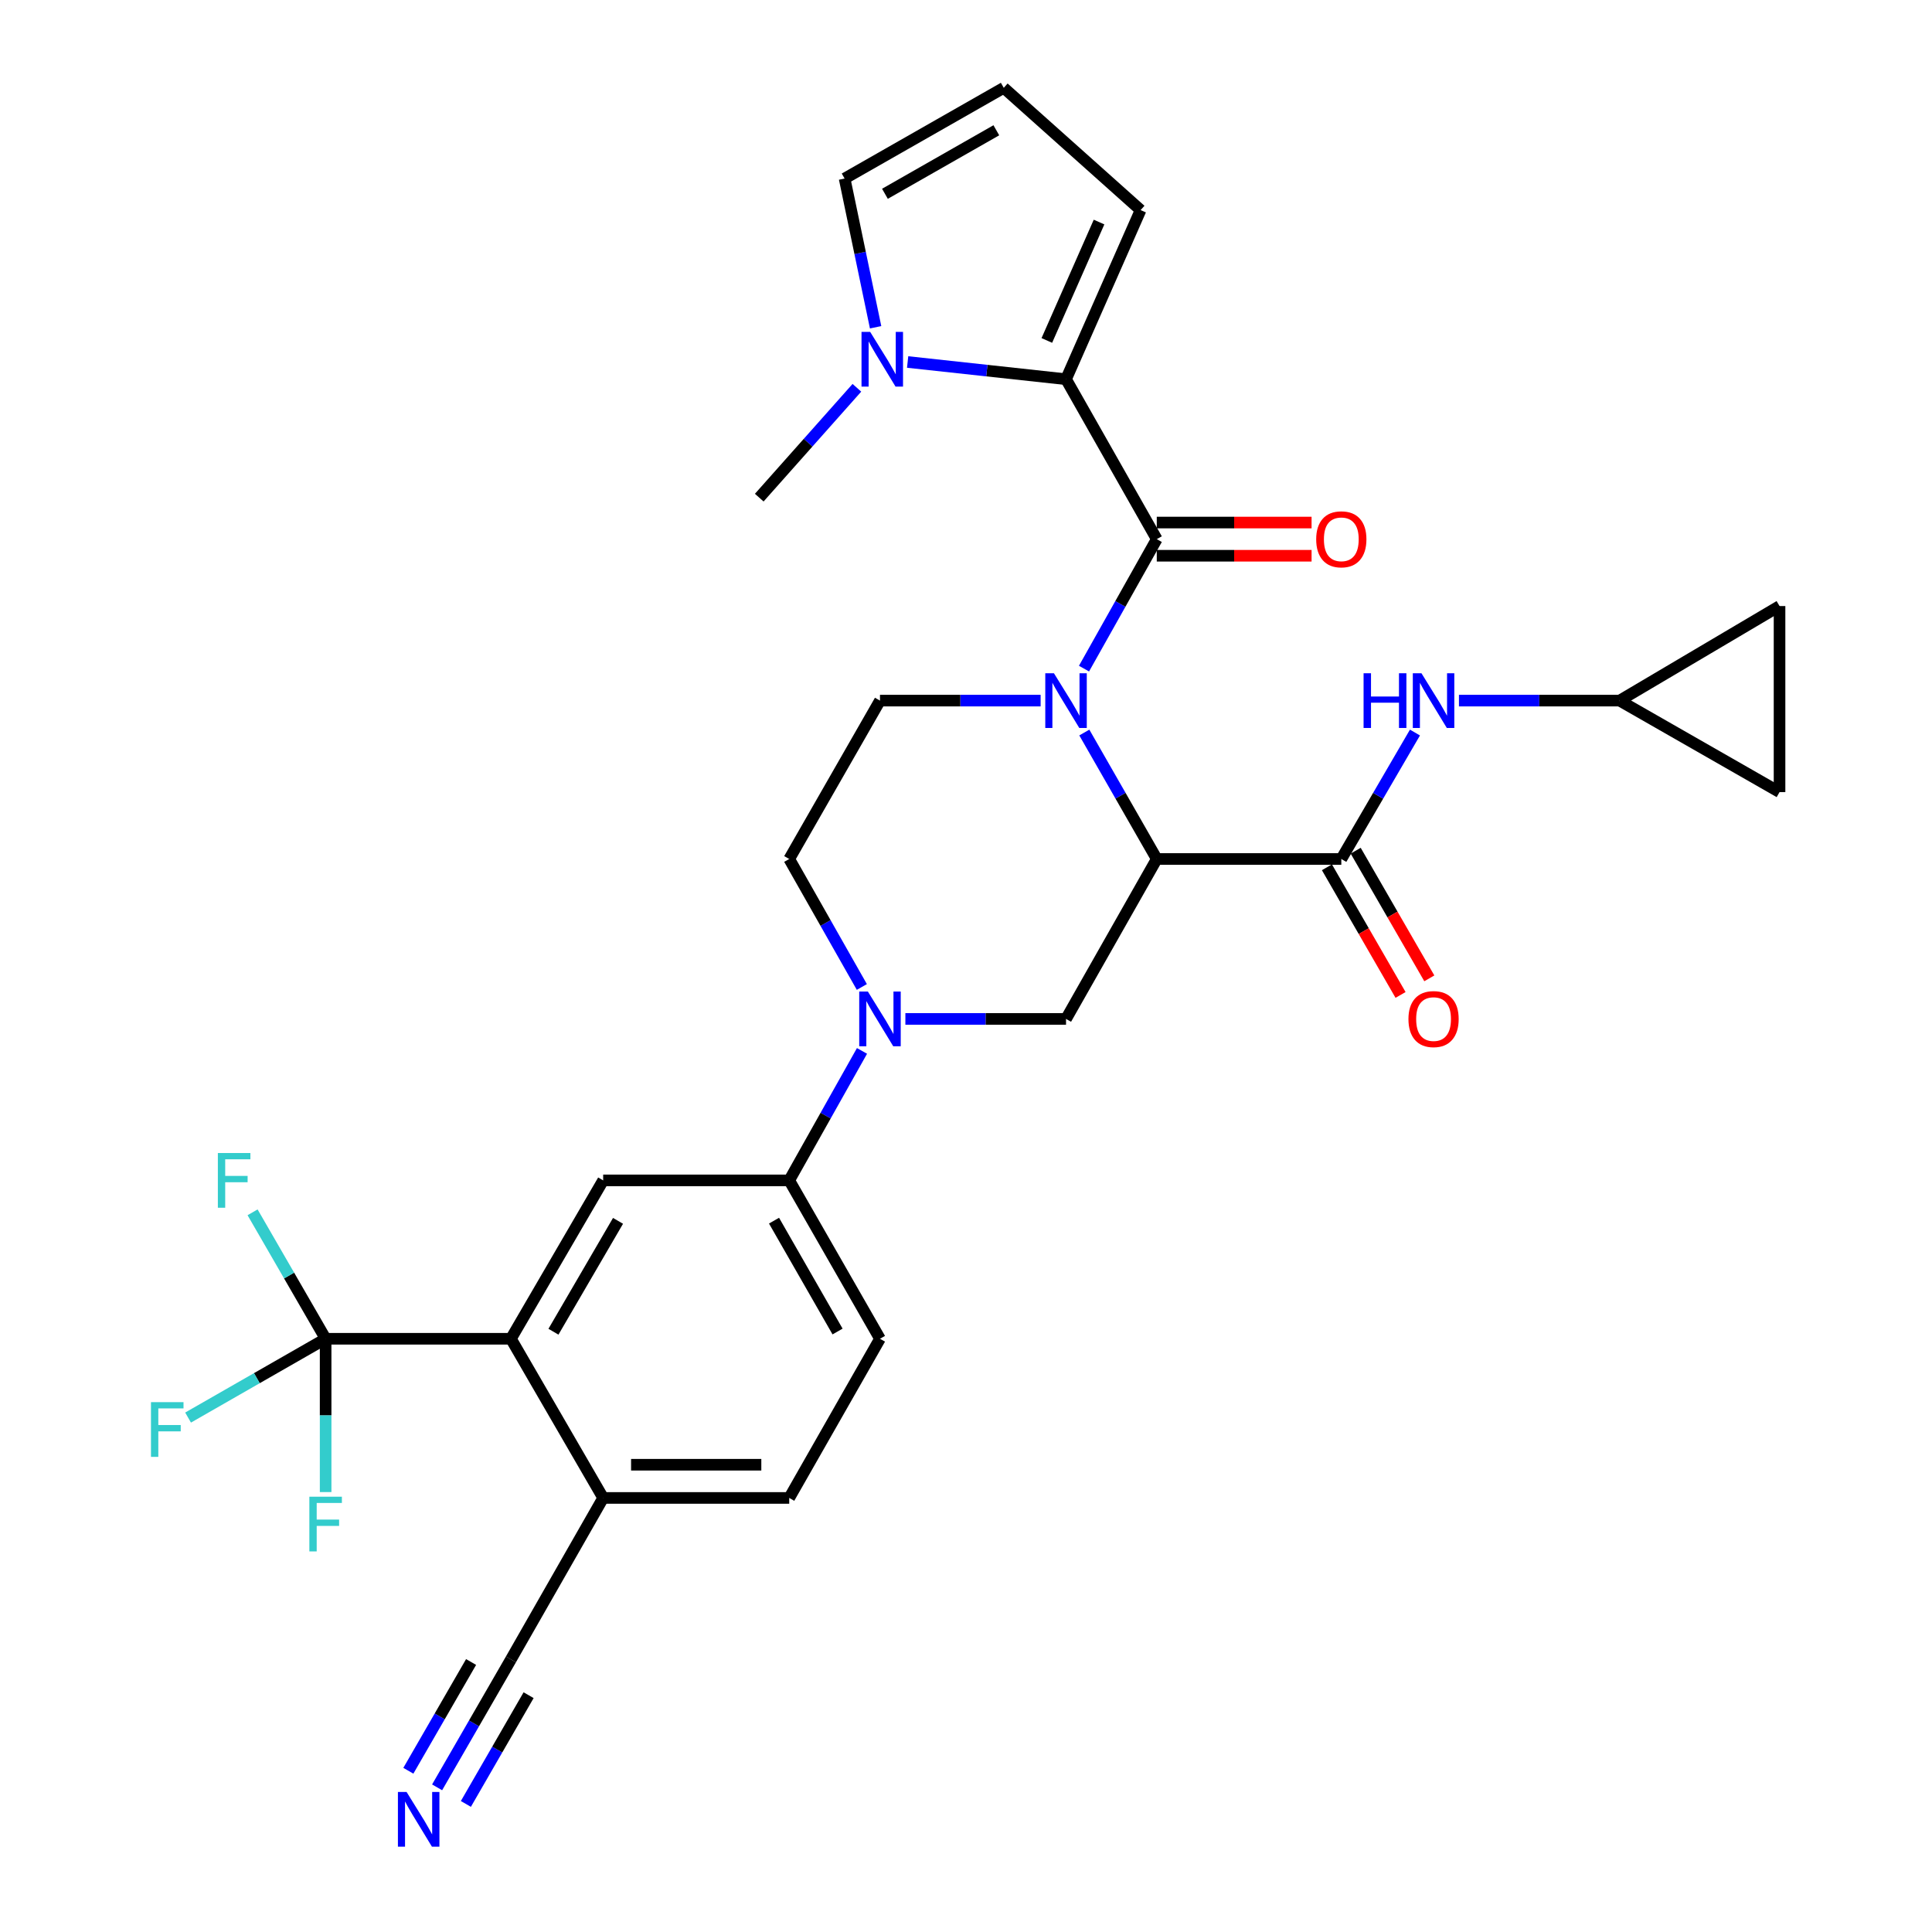 <?xml version='1.0' encoding='iso-8859-1'?>
<svg version='1.1' baseProfile='full'
              xmlns='http://www.w3.org/2000/svg'
                      xmlns:rdkit='http://www.rdkit.org/xml'
                      xmlns:xlink='http://www.w3.org/1999/xlink'
                  xml:space='preserve'
width='1000px' height='1000px' viewBox='0 0 1000 1000'>
<!-- END OF HEADER -->
<rect style='opacity:1.0;fill:#FFFFFF;stroke:none' width='1000' height='1000' x='0' y='0'> </rect>
<path class='bond-0' d='M 561.242,379.157 L 579.992,411.885' style='fill:none;fill-rule:evenodd;stroke:#0000FF;stroke-width:6px;stroke-linecap:butt;stroke-linejoin:miter;stroke-opacity:1' />
<path class='bond-0' d='M 579.992,411.885 L 598.742,444.613' style='fill:none;fill-rule:evenodd;stroke:#000000;stroke-width:6px;stroke-linecap:butt;stroke-linejoin:miter;stroke-opacity:1' />
<path class='bond-1' d='M 561.08,346.078 L 579.911,312.57' style='fill:none;fill-rule:evenodd;stroke:#0000FF;stroke-width:6px;stroke-linecap:butt;stroke-linejoin:miter;stroke-opacity:1' />
<path class='bond-1' d='M 579.911,312.57 L 598.742,279.062' style='fill:none;fill-rule:evenodd;stroke:#000000;stroke-width:6px;stroke-linecap:butt;stroke-linejoin:miter;stroke-opacity:1' />
<path class='bond-12' d='M 538.628,362.635 L 497.052,362.635' style='fill:none;fill-rule:evenodd;stroke:#0000FF;stroke-width:6px;stroke-linecap:butt;stroke-linejoin:miter;stroke-opacity:1' />
<path class='bond-12' d='M 497.052,362.635 L 455.476,362.635' style='fill:none;fill-rule:evenodd;stroke:#000000;stroke-width:6px;stroke-linecap:butt;stroke-linejoin:miter;stroke-opacity:1' />
<path class='bond-3' d='M 598.742,444.613 L 694.259,444.613' style='fill:none;fill-rule:evenodd;stroke:#000000;stroke-width:6px;stroke-linecap:butt;stroke-linejoin:miter;stroke-opacity:1' />
<path class='bond-6' d='M 598.742,444.613 L 551.776,527.393' style='fill:none;fill-rule:evenodd;stroke:#000000;stroke-width:6px;stroke-linecap:butt;stroke-linejoin:miter;stroke-opacity:1' />
<path class='bond-2' d='M 598.742,279.062 L 551.776,196.282' style='fill:none;fill-rule:evenodd;stroke:#000000;stroke-width:6px;stroke-linecap:butt;stroke-linejoin:miter;stroke-opacity:1' />
<path class='bond-19' d='M 598.742,287.655 L 638.806,287.655' style='fill:none;fill-rule:evenodd;stroke:#000000;stroke-width:6px;stroke-linecap:butt;stroke-linejoin:miter;stroke-opacity:1' />
<path class='bond-19' d='M 638.806,287.655 L 678.871,287.655' style='fill:none;fill-rule:evenodd;stroke:#FF0000;stroke-width:6px;stroke-linecap:butt;stroke-linejoin:miter;stroke-opacity:1' />
<path class='bond-19' d='M 598.742,270.469 L 638.806,270.469' style='fill:none;fill-rule:evenodd;stroke:#000000;stroke-width:6px;stroke-linecap:butt;stroke-linejoin:miter;stroke-opacity:1' />
<path class='bond-19' d='M 638.806,270.469 L 678.871,270.469' style='fill:none;fill-rule:evenodd;stroke:#FF0000;stroke-width:6px;stroke-linecap:butt;stroke-linejoin:miter;stroke-opacity:1' />
<path class='bond-8' d='M 551.776,196.282 L 510.784,191.826' style='fill:none;fill-rule:evenodd;stroke:#000000;stroke-width:6px;stroke-linecap:butt;stroke-linejoin:miter;stroke-opacity:1' />
<path class='bond-8' d='M 510.784,191.826 L 469.792,187.37' style='fill:none;fill-rule:evenodd;stroke:#0000FF;stroke-width:6px;stroke-linecap:butt;stroke-linejoin:miter;stroke-opacity:1' />
<path class='bond-17' d='M 551.776,196.282 L 590.378,108.738' style='fill:none;fill-rule:evenodd;stroke:#000000;stroke-width:6px;stroke-linecap:butt;stroke-linejoin:miter;stroke-opacity:1' />
<path class='bond-17' d='M 541.841,176.217 L 568.862,114.936' style='fill:none;fill-rule:evenodd;stroke:#000000;stroke-width:6px;stroke-linecap:butt;stroke-linejoin:miter;stroke-opacity:1' />
<path class='bond-11' d='M 694.259,444.613 L 713.319,411.89' style='fill:none;fill-rule:evenodd;stroke:#000000;stroke-width:6px;stroke-linecap:butt;stroke-linejoin:miter;stroke-opacity:1' />
<path class='bond-11' d='M 713.319,411.89 L 732.379,379.167' style='fill:none;fill-rule:evenodd;stroke:#0000FF;stroke-width:6px;stroke-linecap:butt;stroke-linejoin:miter;stroke-opacity:1' />
<path class='bond-24' d='M 686.815,448.907 L 705.871,481.942' style='fill:none;fill-rule:evenodd;stroke:#000000;stroke-width:6px;stroke-linecap:butt;stroke-linejoin:miter;stroke-opacity:1' />
<path class='bond-24' d='M 705.871,481.942 L 724.926,514.977' style='fill:none;fill-rule:evenodd;stroke:#FF0000;stroke-width:6px;stroke-linecap:butt;stroke-linejoin:miter;stroke-opacity:1' />
<path class='bond-24' d='M 701.702,440.319 L 720.758,473.355' style='fill:none;fill-rule:evenodd;stroke:#000000;stroke-width:6px;stroke-linecap:butt;stroke-linejoin:miter;stroke-opacity:1' />
<path class='bond-24' d='M 720.758,473.355 L 739.813,506.39' style='fill:none;fill-rule:evenodd;stroke:#FF0000;stroke-width:6px;stroke-linecap:butt;stroke-linejoin:miter;stroke-opacity:1' />
<path class='bond-4' d='M 446.09,510.854 L 427.295,477.733' style='fill:none;fill-rule:evenodd;stroke:#0000FF;stroke-width:6px;stroke-linecap:butt;stroke-linejoin:miter;stroke-opacity:1' />
<path class='bond-4' d='M 427.295,477.733 L 408.501,444.613' style='fill:none;fill-rule:evenodd;stroke:#000000;stroke-width:6px;stroke-linecap:butt;stroke-linejoin:miter;stroke-opacity:1' />
<path class='bond-10' d='M 446.17,543.95 L 427.335,577.458' style='fill:none;fill-rule:evenodd;stroke:#0000FF;stroke-width:6px;stroke-linecap:butt;stroke-linejoin:miter;stroke-opacity:1' />
<path class='bond-10' d='M 427.335,577.458 L 408.501,610.966' style='fill:none;fill-rule:evenodd;stroke:#000000;stroke-width:6px;stroke-linecap:butt;stroke-linejoin:miter;stroke-opacity:1' />
<path class='bond-31' d='M 468.624,527.393 L 510.2,527.393' style='fill:none;fill-rule:evenodd;stroke:#0000FF;stroke-width:6px;stroke-linecap:butt;stroke-linejoin:miter;stroke-opacity:1' />
<path class='bond-31' d='M 510.2,527.393 L 551.776,527.393' style='fill:none;fill-rule:evenodd;stroke:#000000;stroke-width:6px;stroke-linecap:butt;stroke-linejoin:miter;stroke-opacity:1' />
<path class='bond-5' d='M 168.543,692.944 L 264.452,692.944' style='fill:none;fill-rule:evenodd;stroke:#000000;stroke-width:6px;stroke-linecap:butt;stroke-linejoin:miter;stroke-opacity:1' />
<path class='bond-27' d='M 168.543,692.944 L 132.945,713.338' style='fill:none;fill-rule:evenodd;stroke:#000000;stroke-width:6px;stroke-linecap:butt;stroke-linejoin:miter;stroke-opacity:1' />
<path class='bond-27' d='M 132.945,713.338 L 97.347,733.733' style='fill:none;fill-rule:evenodd;stroke:#33CCCC;stroke-width:6px;stroke-linecap:butt;stroke-linejoin:miter;stroke-opacity:1' />
<path class='bond-28' d='M 168.543,692.944 L 168.543,732.619' style='fill:none;fill-rule:evenodd;stroke:#000000;stroke-width:6px;stroke-linecap:butt;stroke-linejoin:miter;stroke-opacity:1' />
<path class='bond-28' d='M 168.543,732.619 L 168.543,772.294' style='fill:none;fill-rule:evenodd;stroke:#33CCCC;stroke-width:6px;stroke-linecap:butt;stroke-linejoin:miter;stroke-opacity:1' />
<path class='bond-29' d='M 168.543,692.944 L 149.638,660.218' style='fill:none;fill-rule:evenodd;stroke:#000000;stroke-width:6px;stroke-linecap:butt;stroke-linejoin:miter;stroke-opacity:1' />
<path class='bond-29' d='M 149.638,660.218 L 130.733,627.492' style='fill:none;fill-rule:evenodd;stroke:#33CCCC;stroke-width:6px;stroke-linecap:butt;stroke-linejoin:miter;stroke-opacity:1' />
<path class='bond-7' d='M 264.452,692.944 L 312.201,610.966' style='fill:none;fill-rule:evenodd;stroke:#000000;stroke-width:6px;stroke-linecap:butt;stroke-linejoin:miter;stroke-opacity:1' />
<path class='bond-7' d='M 286.465,689.297 L 319.889,631.912' style='fill:none;fill-rule:evenodd;stroke:#000000;stroke-width:6px;stroke-linecap:butt;stroke-linejoin:miter;stroke-opacity:1' />
<path class='bond-34' d='M 264.452,692.944 L 312.201,775.332' style='fill:none;fill-rule:evenodd;stroke:#000000;stroke-width:6px;stroke-linecap:butt;stroke-linejoin:miter;stroke-opacity:1' />
<path class='bond-20' d='M 453.212,169.394 L 445.192,130.907' style='fill:none;fill-rule:evenodd;stroke:#0000FF;stroke-width:6px;stroke-linecap:butt;stroke-linejoin:miter;stroke-opacity:1' />
<path class='bond-20' d='M 445.192,130.907 L 437.173,92.421' style='fill:none;fill-rule:evenodd;stroke:#000000;stroke-width:6px;stroke-linecap:butt;stroke-linejoin:miter;stroke-opacity:1' />
<path class='bond-30' d='M 443.524,200.721 L 418.255,229.15' style='fill:none;fill-rule:evenodd;stroke:#0000FF;stroke-width:6px;stroke-linecap:butt;stroke-linejoin:miter;stroke-opacity:1' />
<path class='bond-30' d='M 418.255,229.15 L 392.985,257.58' style='fill:none;fill-rule:evenodd;stroke:#000000;stroke-width:6px;stroke-linecap:butt;stroke-linejoin:miter;stroke-opacity:1' />
<path class='bond-9' d='M 312.201,610.966 L 408.501,610.966' style='fill:none;fill-rule:evenodd;stroke:#000000;stroke-width:6px;stroke-linecap:butt;stroke-linejoin:miter;stroke-opacity:1' />
<path class='bond-25' d='M 408.501,610.966 L 455.476,692.944' style='fill:none;fill-rule:evenodd;stroke:#000000;stroke-width:6px;stroke-linecap:butt;stroke-linejoin:miter;stroke-opacity:1' />
<path class='bond-25' d='M 400.635,631.807 L 433.518,689.192' style='fill:none;fill-rule:evenodd;stroke:#000000;stroke-width:6px;stroke-linecap:butt;stroke-linejoin:miter;stroke-opacity:1' />
<path class='bond-14' d='M 755.155,362.635 L 796.731,362.635' style='fill:none;fill-rule:evenodd;stroke:#0000FF;stroke-width:6px;stroke-linecap:butt;stroke-linejoin:miter;stroke-opacity:1' />
<path class='bond-14' d='M 796.731,362.635 L 838.308,362.635' style='fill:none;fill-rule:evenodd;stroke:#000000;stroke-width:6px;stroke-linecap:butt;stroke-linejoin:miter;stroke-opacity:1' />
<path class='bond-18' d='M 455.476,362.635 L 408.501,444.613' style='fill:none;fill-rule:evenodd;stroke:#000000;stroke-width:6px;stroke-linecap:butt;stroke-linejoin:miter;stroke-opacity:1' />
<path class='bond-13' d='M 226.25,925.126 L 245.351,892.016' style='fill:none;fill-rule:evenodd;stroke:#0000FF;stroke-width:6px;stroke-linecap:butt;stroke-linejoin:miter;stroke-opacity:1' />
<path class='bond-13' d='M 245.351,892.016 L 264.452,858.905' style='fill:none;fill-rule:evenodd;stroke:#000000;stroke-width:6px;stroke-linecap:butt;stroke-linejoin:miter;stroke-opacity:1' />
<path class='bond-13' d='M 241.136,933.714 L 257.372,905.57' style='fill:none;fill-rule:evenodd;stroke:#0000FF;stroke-width:6px;stroke-linecap:butt;stroke-linejoin:miter;stroke-opacity:1' />
<path class='bond-13' d='M 257.372,905.57 L 273.608,877.426' style='fill:none;fill-rule:evenodd;stroke:#000000;stroke-width:6px;stroke-linecap:butt;stroke-linejoin:miter;stroke-opacity:1' />
<path class='bond-13' d='M 211.363,916.539 L 227.599,888.394' style='fill:none;fill-rule:evenodd;stroke:#0000FF;stroke-width:6px;stroke-linecap:butt;stroke-linejoin:miter;stroke-opacity:1' />
<path class='bond-13' d='M 227.599,888.394 L 243.835,860.25' style='fill:none;fill-rule:evenodd;stroke:#000000;stroke-width:6px;stroke-linecap:butt;stroke-linejoin:miter;stroke-opacity:1' />
<path class='bond-21' d='M 838.308,362.635 L 921.088,409.992' style='fill:none;fill-rule:evenodd;stroke:#000000;stroke-width:6px;stroke-linecap:butt;stroke-linejoin:miter;stroke-opacity:1' />
<path class='bond-22' d='M 838.308,362.635 L 921.088,313.693' style='fill:none;fill-rule:evenodd;stroke:#000000;stroke-width:6px;stroke-linecap:butt;stroke-linejoin:miter;stroke-opacity:1' />
<path class='bond-15' d='M 264.452,858.905 L 312.201,775.332' style='fill:none;fill-rule:evenodd;stroke:#000000;stroke-width:6px;stroke-linecap:butt;stroke-linejoin:miter;stroke-opacity:1' />
<path class='bond-16' d='M 312.201,775.332 L 408.501,775.332' style='fill:none;fill-rule:evenodd;stroke:#000000;stroke-width:6px;stroke-linecap:butt;stroke-linejoin:miter;stroke-opacity:1' />
<path class='bond-16' d='M 326.646,758.146 L 394.056,758.146' style='fill:none;fill-rule:evenodd;stroke:#000000;stroke-width:6px;stroke-linecap:butt;stroke-linejoin:miter;stroke-opacity:1' />
<path class='bond-23' d='M 590.378,108.738 L 519.542,45.455' style='fill:none;fill-rule:evenodd;stroke:#000000;stroke-width:6px;stroke-linecap:butt;stroke-linejoin:miter;stroke-opacity:1' />
<path class='bond-32' d='M 437.173,92.421 L 519.542,45.455' style='fill:none;fill-rule:evenodd;stroke:#000000;stroke-width:6px;stroke-linecap:butt;stroke-linejoin:miter;stroke-opacity:1' />
<path class='bond-32' d='M 458.041,100.305 L 515.7,67.429' style='fill:none;fill-rule:evenodd;stroke:#000000;stroke-width:6px;stroke-linecap:butt;stroke-linejoin:miter;stroke-opacity:1' />
<path class='bond-33' d='M 921.088,409.992 L 921.088,313.693' style='fill:none;fill-rule:evenodd;stroke:#000000;stroke-width:6px;stroke-linecap:butt;stroke-linejoin:miter;stroke-opacity:1' />
<path class='bond-26' d='M 455.476,692.944 L 408.501,775.332' style='fill:none;fill-rule:evenodd;stroke:#000000;stroke-width:6px;stroke-linecap:butt;stroke-linejoin:miter;stroke-opacity:1' />
<path  class='atom-0' d='M 545.516 348.475
L 554.796 363.475
Q 555.716 364.955, 557.196 367.635
Q 558.676 370.315, 558.756 370.475
L 558.756 348.475
L 562.516 348.475
L 562.516 376.795
L 558.636 376.795
L 548.676 360.395
Q 547.516 358.475, 546.276 356.275
Q 545.076 354.075, 544.716 353.395
L 544.716 376.795
L 541.036 376.795
L 541.036 348.475
L 545.516 348.475
' fill='#0000FF'/>
<path  class='atom-5' d='M 449.216 513.233
L 458.496 528.233
Q 459.416 529.713, 460.896 532.393
Q 462.376 535.073, 462.456 535.233
L 462.456 513.233
L 466.216 513.233
L 466.216 541.553
L 462.336 541.553
L 452.376 525.153
Q 451.216 523.233, 449.976 521.033
Q 448.776 518.833, 448.416 518.153
L 448.416 541.553
L 444.736 541.553
L 444.736 513.233
L 449.216 513.233
' fill='#0000FF'/>
<path  class='atom-9' d='M 450.4 171.782
L 459.68 186.782
Q 460.6 188.262, 462.08 190.942
Q 463.56 193.622, 463.64 193.782
L 463.64 171.782
L 467.4 171.782
L 467.4 200.102
L 463.52 200.102
L 453.56 183.702
Q 452.4 181.782, 451.16 179.582
Q 449.96 177.382, 449.6 176.702
L 449.6 200.102
L 445.92 200.102
L 445.92 171.782
L 450.4 171.782
' fill='#0000FF'/>
<path  class='atom-12' d='M 705.788 348.475
L 709.628 348.475
L 709.628 360.515
L 724.108 360.515
L 724.108 348.475
L 727.948 348.475
L 727.948 376.795
L 724.108 376.795
L 724.108 363.715
L 709.628 363.715
L 709.628 376.795
L 705.788 376.795
L 705.788 348.475
' fill='#0000FF'/>
<path  class='atom-12' d='M 735.748 348.475
L 745.028 363.475
Q 745.948 364.955, 747.428 367.635
Q 748.908 370.315, 748.988 370.475
L 748.988 348.475
L 752.748 348.475
L 752.748 376.795
L 748.868 376.795
L 738.908 360.395
Q 737.748 358.475, 736.508 356.275
Q 735.308 354.075, 734.948 353.395
L 734.948 376.795
L 731.268 376.795
L 731.268 348.475
L 735.748 348.475
' fill='#0000FF'/>
<path  class='atom-14' d='M 210.443 927.515
L 219.723 942.515
Q 220.643 943.995, 222.123 946.675
Q 223.603 949.355, 223.683 949.515
L 223.683 927.515
L 227.443 927.515
L 227.443 955.835
L 223.563 955.835
L 213.603 939.435
Q 212.443 937.515, 211.203 935.315
Q 210.003 933.115, 209.643 932.435
L 209.643 955.835
L 205.963 955.835
L 205.963 927.515
L 210.443 927.515
' fill='#0000FF'/>
<path  class='atom-20' d='M 681.259 279.142
Q 681.259 272.342, 684.619 268.542
Q 687.979 264.742, 694.259 264.742
Q 700.539 264.742, 703.899 268.542
Q 707.259 272.342, 707.259 279.142
Q 707.259 286.022, 703.859 289.942
Q 700.459 293.822, 694.259 293.822
Q 688.019 293.822, 684.619 289.942
Q 681.259 286.062, 681.259 279.142
M 694.259 290.622
Q 698.579 290.622, 700.899 287.742
Q 703.259 284.822, 703.259 279.142
Q 703.259 273.582, 700.899 270.782
Q 698.579 267.942, 694.259 267.942
Q 689.939 267.942, 687.579 270.742
Q 685.259 273.542, 685.259 279.142
Q 685.259 284.862, 687.579 287.742
Q 689.939 290.622, 694.259 290.622
' fill='#FF0000'/>
<path  class='atom-25' d='M 729.008 527.473
Q 729.008 520.673, 732.368 516.873
Q 735.728 513.073, 742.008 513.073
Q 748.288 513.073, 751.648 516.873
Q 755.008 520.673, 755.008 527.473
Q 755.008 534.353, 751.608 538.273
Q 748.208 542.153, 742.008 542.153
Q 735.768 542.153, 732.368 538.273
Q 729.008 534.393, 729.008 527.473
M 742.008 538.953
Q 746.328 538.953, 748.648 536.073
Q 751.008 533.153, 751.008 527.473
Q 751.008 521.913, 748.648 519.113
Q 746.328 516.273, 742.008 516.273
Q 737.688 516.273, 735.328 519.073
Q 733.008 521.873, 733.008 527.473
Q 733.008 533.193, 735.328 536.073
Q 737.688 538.953, 742.008 538.953
' fill='#FF0000'/>
<path  class='atom-28' d='M 78.145 725.75
L 94.985 725.75
L 94.985 728.99
L 81.945 728.99
L 81.945 737.59
L 93.545 737.59
L 93.545 740.87
L 81.945 740.87
L 81.945 754.07
L 78.145 754.07
L 78.145 725.75
' fill='#33CCCC'/>
<path  class='atom-29' d='M 160.123 774.692
L 176.963 774.692
L 176.963 777.932
L 163.923 777.932
L 163.923 786.532
L 175.523 786.532
L 175.523 789.812
L 163.923 789.812
L 163.923 803.012
L 160.123 803.012
L 160.123 774.692
' fill='#33CCCC'/>
<path  class='atom-30' d='M 112.766 596.806
L 129.606 596.806
L 129.606 600.046
L 116.566 600.046
L 116.566 608.646
L 128.166 608.646
L 128.166 611.926
L 116.566 611.926
L 116.566 625.126
L 112.766 625.126
L 112.766 596.806
' fill='#33CCCC'/>
</svg>

